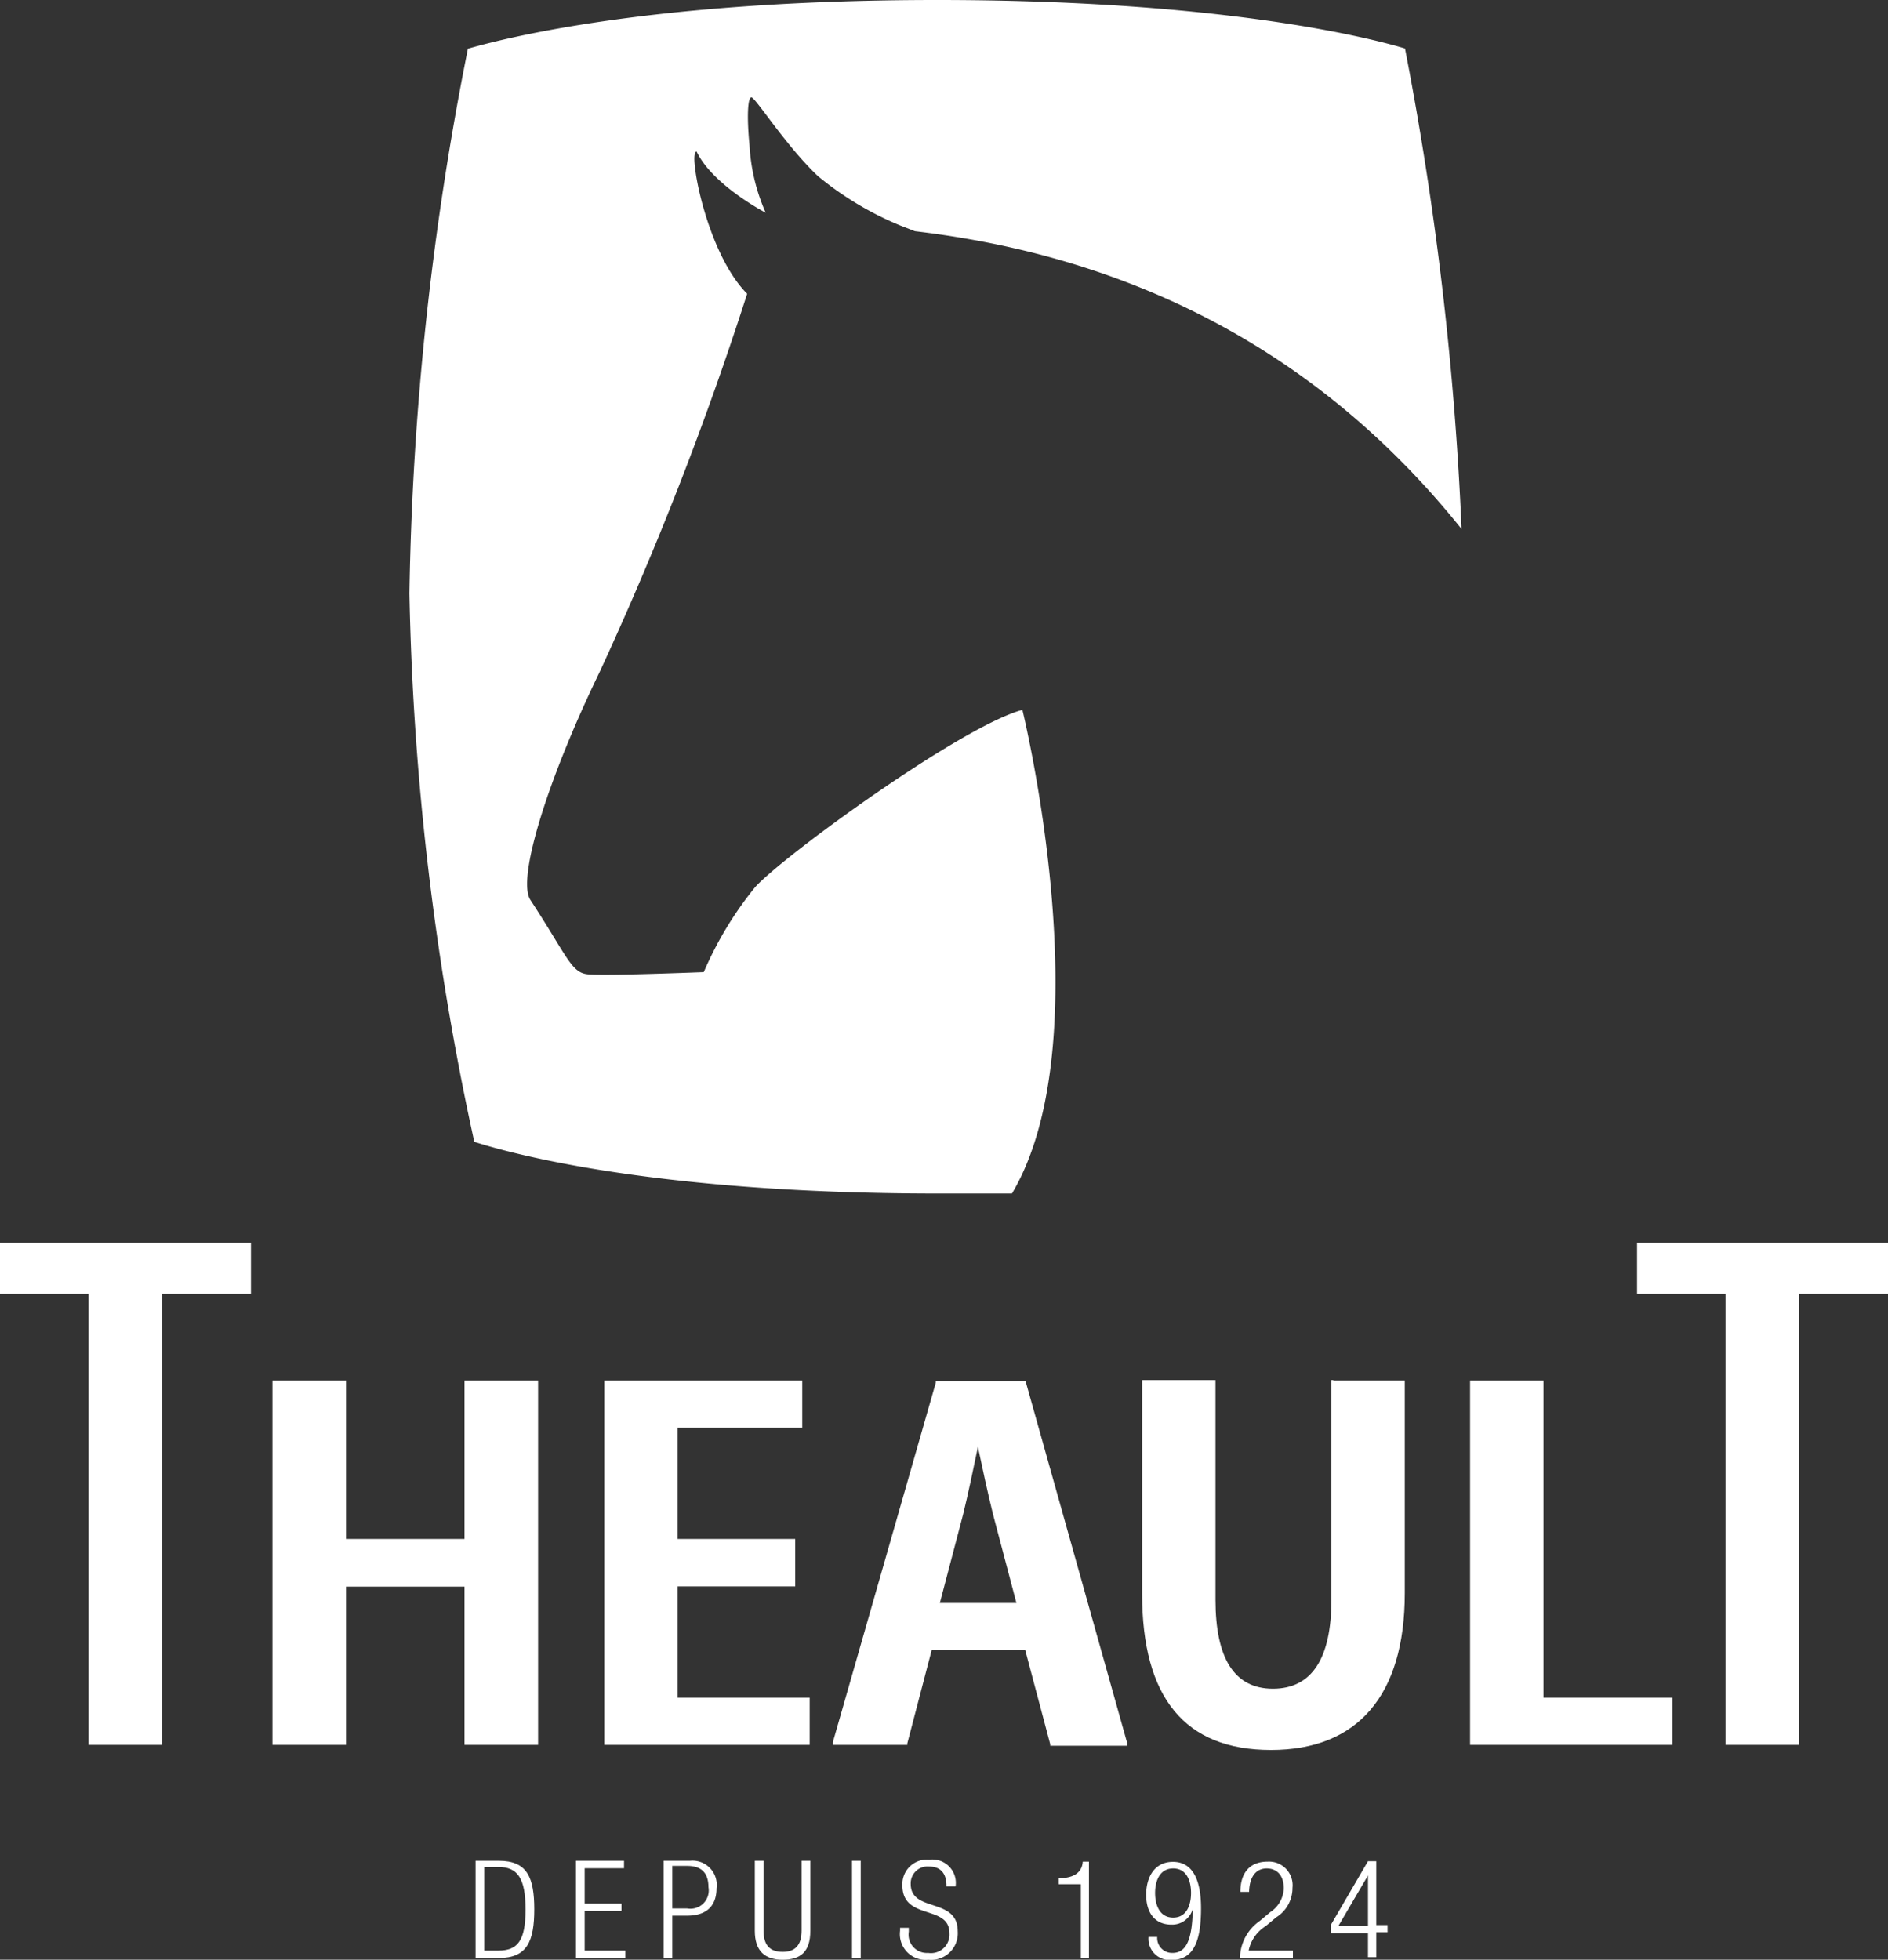 <?xml version="1.0" encoding="UTF-8"?>
<svg xmlns="http://www.w3.org/2000/svg" viewBox="0 0 88.77 92.13"><rect x="0" y="0" width="88.77" height="92.13" fill="#333333" stroke="none"/><defs><style>.cls-1{fill:#fff;}</style></defs><title>Fichier 2</title><g id="Calque_2" data-name="Calque 2"><g id="Calque_1-2" data-name="Calque 1"><path class="cls-1" d="M22.36,87.48h1.1c1.33,0,1.66.79,1.66,2.28s-.33,2.29-1.66,2.29h-1.1V87.48m.41,4.22h.66c.9,0,1.28-.45,1.28-1.93s-.38-2-1.28-2h-.66Z"/><polygon class="cls-1" points="27.08 87.48 29.34 87.48 29.34 87.83 27.49 87.83 27.49 89.49 29.22 89.49 29.22 89.83 27.49 89.83 27.49 91.7 29.4 91.7 29.4 92.05 27.08 92.05 27.08 87.48"/><path class="cls-1" d="M31.2,87.48h1.24a1.14,1.14,0,0,1,1.25,1.29c0,.71-.35,1.29-1.39,1.29h-.69v2H31.2V87.48m.41,2.24h.7a.86.86,0,0,0,1-1c0-.68-.34-1-1-1h-.7Z"/><path class="cls-1" d="M35.49,87.48h.41v3.28c0,.69.3,1,.9,1s.89-.33.89-1V87.48h.41v3.29c0,1-.47,1.36-1.3,1.36s-1.31-.4-1.31-1.36V87.48"/><rect class="cls-1" x="40.06" y="87.48" width="0.41" height="4.57"/><path class="cls-1" d="M44.5,88.65c0-.56-.26-.9-.82-.9a.79.79,0,0,0-.86.82c0,1.36,2.21.61,2.21,2.22a1.25,1.25,0,0,1-1.38,1.34,1.21,1.21,0,0,1-1.33-1.36v-.14h.41v.18a.86.86,0,0,0,.91,1,.87.87,0,0,0,1-.93c0-1.36-2.21-.58-2.21-2.24a1.15,1.15,0,0,1,1.26-1.21,1.1,1.1,0,0,1,1.24,1.25H44.5"/><path class="cls-1" d="M50.78,88.58h-1V88.3c.76,0,1.1-.31,1.13-.78h.29v4.53h-.38V88.58"/><path class="cls-1" d="M54.41,91.06a.7.7,0,0,0,.72.75c.62,0,.93-.57.95-2.07h0a1,1,0,0,1-1,.74c-.79,0-1.19-.57-1.19-1.4s.39-1.55,1.26-1.55,1.32.75,1.32,2.18-.29,2.43-1.38,2.43A1,1,0,0,1,54,91.06h.41m.75-.91c.62,0,.84-.57.84-1.16s-.22-1.15-.84-1.15-.85.57-.85,1.15.22,1.16.85,1.16"/><path class="cls-1" d="M58.32,88.94c0-.88.43-1.42,1.28-1.42a1.11,1.11,0,0,1,1.17,1.23A1.62,1.62,0,0,1,60,90.14l-.49.41a1.77,1.77,0,0,0-.8,1.15h2.08v.35H58.3a2.17,2.17,0,0,1,.94-1.75l.49-.41a1.39,1.39,0,0,0,.63-1.12c0-.61-.33-.93-.8-.93s-.81.34-.83,1.1h-.41"/><path class="cls-1" d="M64.32,90.88H62.57V90.5l1.75-3h.39v3h.53v.34h-.53v1.17h-.39Zm0-.34V88.17h0l-1.39,2.37Z"/><polygon class="cls-1" points="0.1 58.43 0 58.43 0 60.82 4.16 60.82 4.16 82.03 7.61 82.03 7.61 60.82 11.8 60.82 11.8 58.43 0.1 58.43"/><polygon class="cls-1" points="21.94 64.9 21.84 64.9 21.84 72.35 16.27 72.35 16.27 64.9 12.81 64.9 12.81 82.03 16.27 82.03 16.27 74.59 21.84 74.59 21.84 82.03 25.3 82.03 25.3 64.9 21.94 64.9"/><path class="cls-1" d="M48.24,65l0-.07H44L44,65,39.16,81.9l0,.13h3.5l0-.07,1.15-4.4h4.39L49.38,82l0,.07H53l0-.12L48.24,65m-.45,10.36h-3.6l1.1-4.19c.22-.9.48-2.13.69-3.15.21,1,.47,2.21.71,3.17Z"/><path class="cls-1" d="M62.69,64.88H62.6V75.21c0,2.77-.93,4.18-2.75,4.18s-2.7-1.44-2.7-4.18V64.88H53.7V74.93c0,4.87,2,7.34,6.06,7.34s6.29-2.55,6.29-7.37v-10H62.69"/><polygon class="cls-1" points="72.57 79.81 72.57 64.9 69.12 64.9 69.12 82.03 78.63 82.03 78.63 79.81 72.57 79.81"/><polygon class="cls-1" points="88.67 58.43 76.97 58.43 76.97 60.82 81.13 60.82 81.13 82.03 84.58 82.03 84.58 60.82 88.77 60.82 88.77 58.43 88.67 58.43"/><polygon class="cls-1" points="31.86 79.81 31.86 74.58 37.39 74.58 37.39 72.35 31.86 72.35 31.86 67.12 37.72 67.12 37.72 64.9 28.41 64.9 28.41 82.03 38.07 82.03 38.07 79.81 31.86 79.81"/><path class="cls-1" d="M48.08,33.37c-2.86.76-11.24,6.86-12.57,8.33a16.84,16.84,0,0,0-2.42,4s-4.72.19-5.48.1-.95-.86-2.67-3.49c-.66-1,.84-5.74,3.25-10.71a155.84,155.84,0,0,0,6.94-17.79c-1.48-1.48-2.32-4.62-2.46-6-.08-.7.08-.69.08-.69C33.51,8.71,36,10,36,10a9.08,9.08,0,0,1-.76-3.17c-.12-1.21-.1-2.25.09-2.25s1.62,2.28,3.14,3.71a15.17,15.17,0,0,0,3.83,2.3l.72.28c12.06,1.42,20.2,7.13,25.7,14A152.29,152.29,0,0,0,66.06,2.28c-2-.6-9-2.28-22-2.28S24.1,1.69,22,2.29A141.19,141.19,0,0,0,19.25,27.9,131.92,131.92,0,0,0,22.3,53.68c1.95.62,8.75,2.43,21.79,2.43,1.22,0,2.38,0,3.49,0,4.29-7.21.5-22.7.5-22.7"/></g></g></svg>